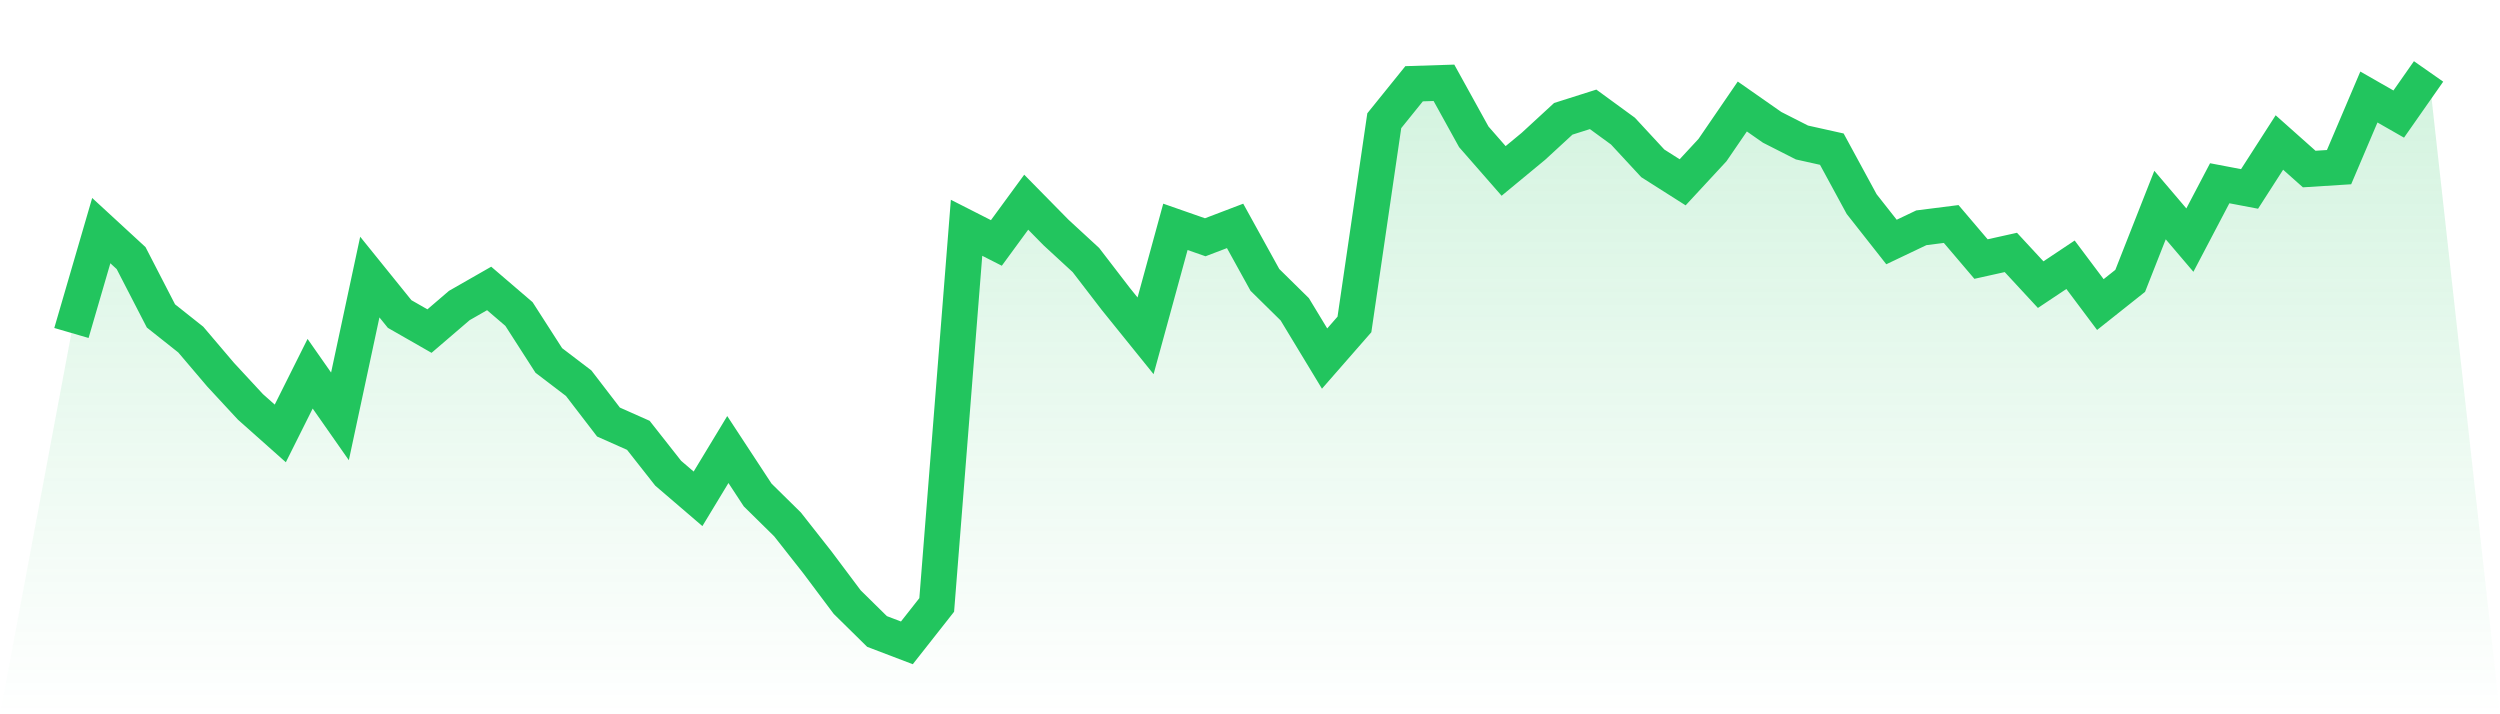 <svg viewBox="0 0 140 40" xmlns="http://www.w3.org/2000/svg">
<defs>
<linearGradient id="gradient" x1="0" x2="0" y1="0" y2="1">
<stop offset="0%" stop-color="#22c55e" stop-opacity="0.2"/>
<stop offset="100%" stop-color="#22c55e" stop-opacity="0"/>
</linearGradient>
</defs>
<path d="M4,18.647 L4,18.647 L5.671,12.915 L7.342,14.454 L9.013,17.692 L10.684,19.018 L12.354,20.982 L14.025,22.786 L15.696,24.272 L17.367,20.929 L19.038,23.317 L20.709,15.516 L22.38,17.585 L24.051,18.541 L25.722,17.108 L27.392,16.153 L29.063,17.585 L30.734,20.186 L32.405,21.459 L34.076,23.635 L35.747,24.378 L37.418,26.501 L39.089,27.934 L40.759,25.174 L42.43,27.721 L44.101,29.366 L45.772,31.489 L47.443,33.718 L49.114,35.363 L50.785,36 L52.456,33.877 L54.127,12.756 L55.797,13.605 L57.468,11.323 L59.139,13.022 L60.81,14.561 L62.481,16.736 L64.152,18.806 L65.823,12.703 L67.494,13.287 L69.165,12.65 L70.835,15.675 L72.506,17.32 L74.177,20.08 L75.848,18.169 L77.519,6.76 L79.19,4.69 L80.861,4.637 L82.532,7.662 L84.203,9.572 L85.873,8.192 L87.544,6.653 L89.215,6.123 L90.886,7.343 L92.557,9.148 L94.228,10.209 L95.899,8.405 L97.57,5.964 L99.24,7.131 L100.911,7.98 L102.582,8.352 L104.253,11.43 L105.924,13.552 L107.595,12.756 L109.266,12.544 L110.937,14.507 L112.608,14.136 L114.278,15.94 L115.949,14.826 L117.62,17.055 L119.291,15.728 L120.962,11.483 L122.633,13.446 L124.304,10.262 L125.975,10.58 L127.646,7.98 L129.316,9.466 L130.987,9.36 L132.658,5.433 L134.329,6.388 L136,4 L140,40 L0,40 z" fill="url(#gradient)"/>
<path d="M4,18.647 L4,18.647 L5.671,12.915 L7.342,14.454 L9.013,17.692 L10.684,19.018 L12.354,20.982 L14.025,22.786 L15.696,24.272 L17.367,20.929 L19.038,23.317 L20.709,15.516 L22.38,17.585 L24.051,18.541 L25.722,17.108 L27.392,16.153 L29.063,17.585 L30.734,20.186 L32.405,21.459 L34.076,23.635 L35.747,24.378 L37.418,26.501 L39.089,27.934 L40.759,25.174 L42.43,27.721 L44.101,29.366 L45.772,31.489 L47.443,33.718 L49.114,35.363 L50.785,36 L52.456,33.877 L54.127,12.756 L55.797,13.605 L57.468,11.323 L59.139,13.022 L60.81,14.561 L62.481,16.736 L64.152,18.806 L65.823,12.703 L67.494,13.287 L69.165,12.65 L70.835,15.675 L72.506,17.32 L74.177,20.08 L75.848,18.169 L77.519,6.76 L79.19,4.69 L80.861,4.637 L82.532,7.662 L84.203,9.572 L85.873,8.192 L87.544,6.653 L89.215,6.123 L90.886,7.343 L92.557,9.148 L94.228,10.209 L95.899,8.405 L97.57,5.964 L99.24,7.131 L100.911,7.98 L102.582,8.352 L104.253,11.43 L105.924,13.552 L107.595,12.756 L109.266,12.544 L110.937,14.507 L112.608,14.136 L114.278,15.94 L115.949,14.826 L117.62,17.055 L119.291,15.728 L120.962,11.483 L122.633,13.446 L124.304,10.262 L125.975,10.58 L127.646,7.98 L129.316,9.466 L130.987,9.36 L132.658,5.433 L134.329,6.388 L136,4" fill="none" stroke="#22c55e" stroke-width="2"/>
</svg>
